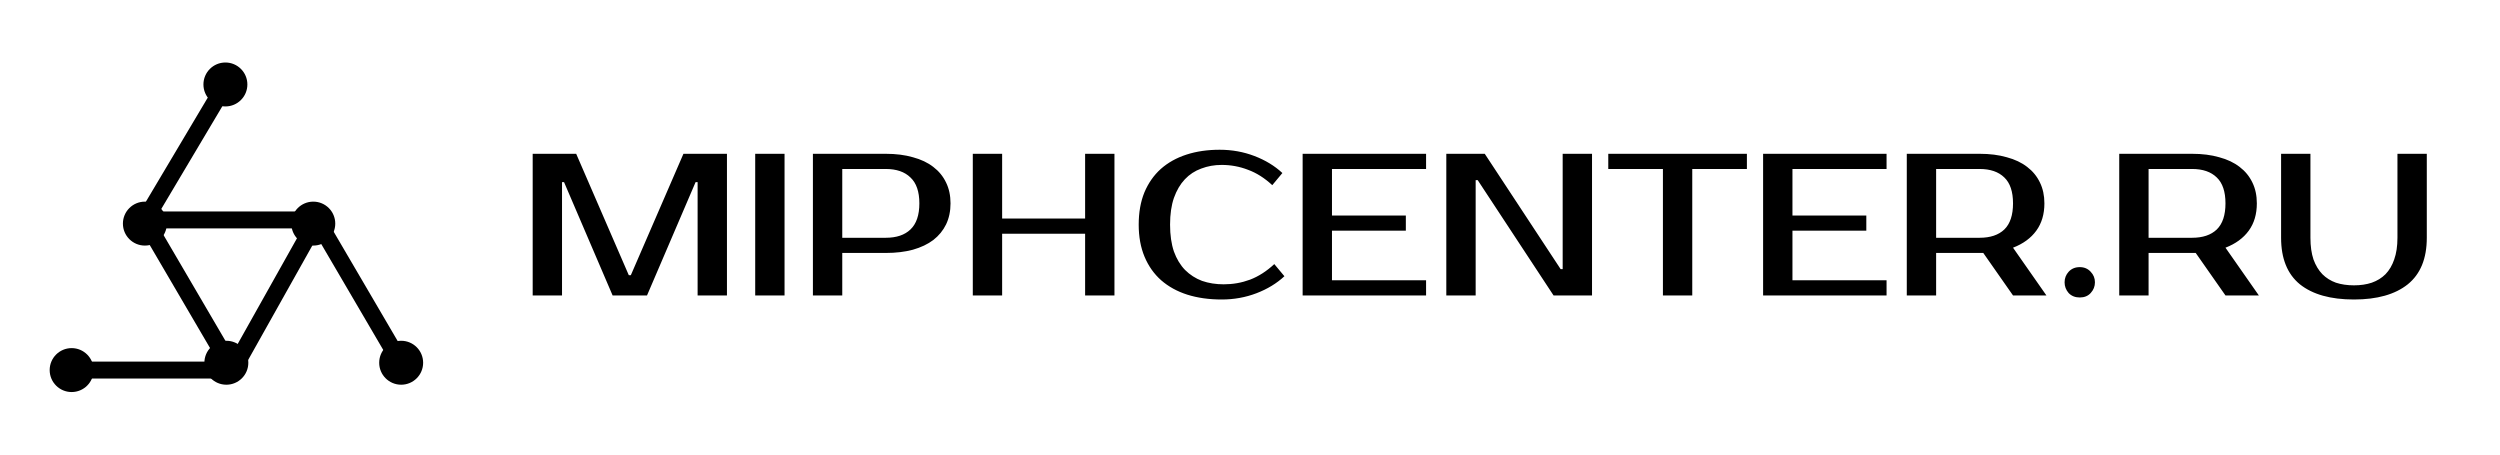 <svg width="220" height="40" viewBox="0 0 220 40" fill="none" xmlns="http://www.w3.org/2000/svg">
<path d="M12.749 19.356L19.838 7.434M12.749 19.356H27.893M12.749 19.356L20.482 32.567M27.893 19.356L35.627 32.567M27.893 19.356L20.482 32.567M20.482 32.567H5.016" stroke="black" stroke-width="1.491"/>
<path d="M19.836 9.367C20.903 9.367 21.769 8.501 21.769 7.433C21.769 6.366 20.903 5.5 19.836 5.5C18.768 5.5 17.902 6.366 17.902 7.433C17.902 8.501 18.768 9.367 19.836 9.367Z" fill="black"/>
<path d="M12.75 21.611C13.818 21.611 14.683 20.745 14.683 19.677C14.683 18.61 13.818 17.744 12.75 17.744C11.682 17.744 10.816 18.61 10.816 19.677C10.816 20.745 11.682 21.611 12.75 21.611Z" fill="black"/>
<path d="M27.57 21.611C28.638 21.611 29.503 20.745 29.503 19.677C29.503 18.61 28.638 17.744 27.57 17.744C26.502 17.744 25.637 18.61 25.637 19.677C25.637 20.745 26.502 21.611 27.57 21.611Z" fill="black"/>
<path d="M35.303 33.855C36.37 33.855 37.236 32.989 37.236 31.922C37.236 30.854 36.37 29.988 35.303 29.988C34.235 29.988 33.369 30.854 33.369 31.922C33.369 32.989 34.235 33.855 35.303 33.855Z" fill="black"/>
<path d="M19.92 33.855C20.987 33.855 21.853 32.989 21.853 31.922C21.853 30.854 20.987 29.988 19.92 29.988C18.852 29.988 17.986 30.854 17.986 31.922C17.986 32.989 18.852 33.855 19.92 33.855Z" fill="black"/>
<path d="M6.304 34.5C7.372 34.5 8.238 33.635 8.238 32.567C8.238 31.499 7.372 30.634 6.304 30.634C5.237 30.634 4.371 31.499 4.371 32.567C4.371 33.635 5.237 34.5 6.304 34.5Z" fill="black"/>
<path d="M55.335 24.219H55.513L60.143 13.534H63.972V26H61.39V16.027H61.212L56.937 26H53.91L49.636 16.027H49.458V26H46.876V13.534H50.704L55.335 24.219ZM69.04 26H66.458V13.534H69.04V26ZM77.947 13.534C78.838 13.534 79.633 13.635 80.334 13.837C81.046 14.027 81.646 14.312 82.132 14.691C82.619 15.06 82.993 15.517 83.254 16.063C83.516 16.597 83.646 17.209 83.646 17.897C83.646 18.586 83.516 19.203 83.254 19.749C82.993 20.283 82.619 20.741 82.132 21.12C81.646 21.488 81.046 21.773 80.334 21.975C79.633 22.165 78.838 22.26 77.947 22.26H74.119V26H71.536V13.534H77.947ZM74.119 14.87V20.924H77.947C78.885 20.924 79.61 20.681 80.12 20.194C80.642 19.696 80.904 18.93 80.904 17.897C80.904 16.864 80.642 16.104 80.12 15.618C79.61 15.119 78.885 14.87 77.947 14.87H74.119ZM98.072 13.534V26H95.49V20.568H88.188V26H85.606V13.534H88.188V19.233H95.49V13.534H98.072ZM107.686 25.02C108.493 25.02 109.265 24.884 110.001 24.611C110.749 24.326 111.461 23.869 112.138 23.24L113.028 24.308C112.352 24.937 111.532 25.436 110.571 25.804C109.609 26.172 108.588 26.356 107.508 26.356C106.392 26.356 105.383 26.214 104.48 25.929C103.59 25.644 102.824 25.222 102.183 24.664C101.554 24.106 101.067 23.418 100.723 22.599C100.378 21.779 100.206 20.835 100.206 19.767C100.206 18.698 100.372 17.755 100.705 16.935C101.049 16.116 101.53 15.428 102.147 14.87C102.777 14.312 103.53 13.89 104.409 13.605C105.288 13.32 106.261 13.178 107.33 13.178C108.41 13.178 109.431 13.362 110.393 13.73C111.354 14.098 112.174 14.597 112.85 15.226L111.96 16.294C111.283 15.665 110.571 15.214 109.823 14.941C109.087 14.656 108.315 14.513 107.508 14.513C106.867 14.513 106.267 14.62 105.709 14.834C105.151 15.036 104.67 15.35 104.267 15.778C103.863 16.205 103.542 16.751 103.305 17.416C103.079 18.069 102.966 18.853 102.966 19.767C102.966 20.681 103.079 21.471 103.305 22.136C103.542 22.788 103.869 23.329 104.284 23.756C104.712 24.183 105.21 24.504 105.78 24.718C106.362 24.92 106.997 25.02 107.686 25.02ZM117.214 14.87V18.966H123.714V20.301H117.214V24.664H125.495V26H114.632V13.534H125.495V14.87H117.214ZM140.098 13.534V26H136.714L130.036 15.849H129.858V26H127.275V13.534H130.659L137.337 23.685H137.515V13.534H140.098ZM153.727 14.87H148.919V26H146.337V14.87H141.528V13.534H153.727V14.87ZM157.736 14.87V18.966H164.236V20.301H157.736V24.664H166.017V26H155.153V13.534H166.017V14.87H157.736ZM174.208 13.534C175.098 13.534 175.894 13.635 176.594 13.837C177.307 14.027 177.906 14.312 178.393 14.691C178.88 15.06 179.254 15.517 179.515 16.063C179.776 16.597 179.907 17.209 179.907 17.897C179.907 18.847 179.669 19.648 179.194 20.301C178.72 20.954 178.037 21.453 177.146 21.797L180.085 26H177.146L174.529 22.26H174.208H170.379V26H167.797V13.534H174.208ZM170.379 14.87V20.924H174.208C175.146 20.924 175.87 20.681 176.381 20.194C176.891 19.696 177.146 18.93 177.146 17.897C177.146 16.864 176.891 16.104 176.381 15.618C175.87 15.119 175.146 14.87 174.208 14.87H170.379ZM184.355 24.842C184.355 25.199 184.231 25.513 183.981 25.786C183.744 26.047 183.423 26.178 183.02 26.178C182.616 26.178 182.29 26.047 182.04 25.786C181.803 25.513 181.684 25.199 181.684 24.842C181.684 24.486 181.803 24.178 182.04 23.916C182.29 23.643 182.616 23.507 183.02 23.507C183.412 23.507 183.732 23.643 183.981 23.916C184.231 24.178 184.355 24.486 184.355 24.842ZM192.904 13.534C193.794 13.534 194.589 13.635 195.29 13.837C196.002 14.027 196.602 14.312 197.089 14.691C197.575 15.06 197.949 15.517 198.211 16.063C198.472 16.597 198.602 17.209 198.602 17.897C198.602 18.847 198.365 19.648 197.89 20.301C197.415 20.954 196.732 21.453 195.842 21.797L198.78 26H195.842L193.224 22.26H192.904H189.075V26H186.493V13.534H192.904ZM189.075 14.87V20.924H192.904C193.842 20.924 194.566 20.681 195.076 20.194C195.587 19.696 195.842 18.93 195.842 17.897C195.842 16.864 195.587 16.104 195.076 15.618C194.566 15.119 193.842 14.87 192.904 14.87H189.075ZM207.147 25.11C207.729 25.11 208.251 25.032 208.714 24.878C209.189 24.712 209.593 24.462 209.925 24.13C210.258 23.786 210.513 23.352 210.691 22.83C210.881 22.296 210.976 21.661 210.976 20.924V13.534H213.558V20.924C213.558 22.753 213 24.118 211.884 25.02C210.768 25.911 209.189 26.356 207.147 26.356C205.093 26.356 203.508 25.911 202.392 25.02C201.288 24.118 200.736 22.753 200.736 20.924V13.534H203.318V20.924C203.318 21.661 203.407 22.296 203.585 22.83C203.775 23.352 204.036 23.786 204.369 24.13C204.701 24.462 205.099 24.712 205.562 24.878C206.037 25.032 206.565 25.11 207.147 25.11Z" fill="black"/>
</svg>
